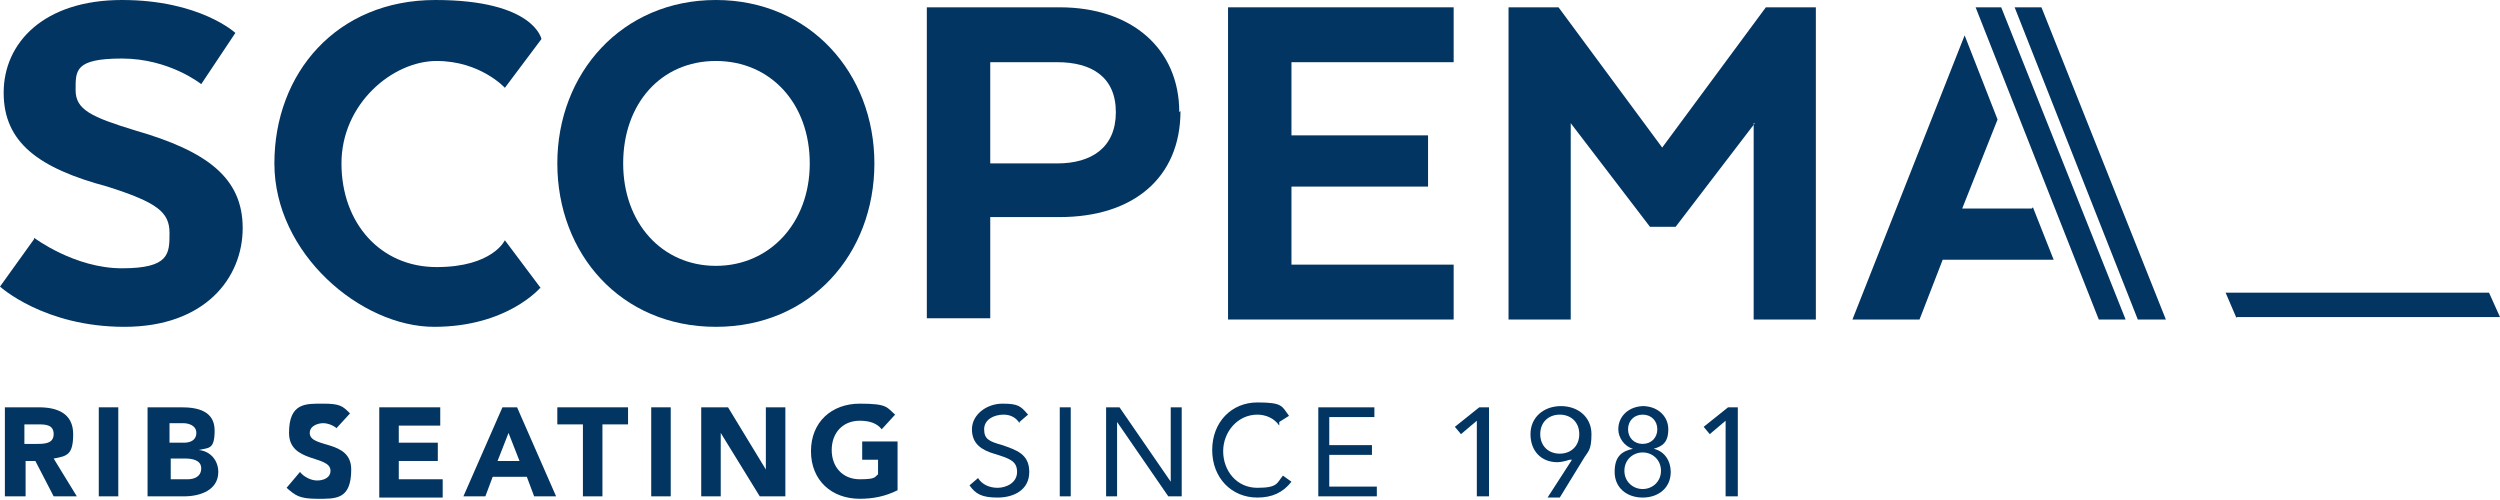<?xml version="1.0" encoding="UTF-8"?>
<svg id="Calque_1" xmlns="http://www.w3.org/2000/svg" version="1.1" viewBox="0 0 205 41">
  <!-- Generator: Adobe Illustrator 29.4.0, SVG Export Plug-In . SVG Version: 2.1.0 Build 152)  -->
  <defs>
    <style>
      .st0 {
        fill: #023562;
        fill-rule: evenodd;
      }
    </style>
  </defs>
  <path class="st0" d="M2.8,19.5s3.3,2.5,7.2,2.5,3.9-1.2,3.9-2.9-1-2.5-5.1-3.8C3.2,13.8.3,11.7.3,7.6S3.6,0,10,0s9.3,2.7,9.3,2.7l-2.8,4.2s-2.6-2.1-6.5-2.1-3.8,1-3.8,2.6,1.3,2.2,4.9,3.3c5.9,1.7,8.8,3.9,8.8,8s-3.1,8.1-9.7,8.1S0,23.5,0,23.5l2.8-3.9Z"/>
  <path class="st0" d="M44.3,23.6s-2.7,3.2-8.7,3.2-13.1-6-13.1-13.4S27.6,0,35.7,0s8.7,3.2,8.7,3.2l-3,4s-2-2.2-5.6-2.2-7.8,3.5-7.8,8.4,3.2,8.5,7.8,8.5,5.6-2.2,5.6-2.2l3,4Z"/>
  <path class="st0" d="M66.4,13.4c0-4.9-3.2-8.4-7.7-8.4s-7.6,3.5-7.6,8.4,3.2,8.4,7.6,8.4,7.7-3.5,7.7-8.4M45.7,13.4C45.7,6,51,0,58.7,0s13,6,13,13.4-5.2,13.4-13,13.4-13-6-13-13.4"/>
  <path class="st0" d="M86.7,5.1h-5.5v8.3h5.5c2.8,0,4.8-1.3,4.8-4.2s-2-4.1-4.8-4.1M96.8,9.1c0,5.5-3.9,8.7-9.9,8.7h-5.7v8.3h-5.2V.6h10.9c5.9,0,9.8,3.4,9.8,8.6"/>
  <path class="st0" d="M117.1,15.3h-11.2v6.4h13.3v4.5h-18.5V.6h18.5v4.5h-13.3v6h11.2v4.2Z"/>
  <path class="st0" d="M143.9,10.1l-6.5,8.5h-2.1l-6.5-8.5v16.1h-5.1V.6h4.1l8.5,11.5,8.5-11.5h4.1v25.6s-5.1,0-5.1,0V10.1Z"/>
  <path class="st0" d="M166.6,17.1h-5.7l2.9-7.3-2.7-6.9-9.2,23.3h5.5l1.9-4.9h9.1l-1.7-4.3Z"/>
  <g>
    <path class="st0" d="M183.4,26.1l-.9-2.1h21.6s.9,2,.9,2h-21.6Z"/>
    <path class="st0" d="M2,36.4h1c.6,0,1.4,0,1.4-.8s-.7-.8-1.3-.8h-1.1v1.7ZM.4,33.4h2.8c1.5,0,2.8.5,2.8,2.2s-.5,1.8-1.6,2l1.9,3.1h-1.9l-1.5-2.9h-.8v2.9H.4v-7.3Z"/>
    <path class="st0" d="M8.1,40.7h1.6v-7.3h-1.6v7.3Z"/>
    <path class="st0" d="M13.9,39.3h1.5c.5,0,1.1-.2,1.1-.9s-.8-.8-1.3-.8h-1.2v1.7ZM13.9,36.3h1.2c.5,0,1-.2,1-.8s-.6-.8-1.1-.8h-1.1v1.6ZM12.2,33.4h2.7c1.3,0,2.7.3,2.7,1.9s-.5,1.4-1.3,1.6h0c1,.1,1.6.9,1.6,1.8,0,1.5-1.5,2-2.8,2h-3v-7.3Z"/>
    <path class="st0" d="M27.7,35.2c-.3-.3-.8-.5-1.2-.5s-1.1.2-1.1.8c0,1.3,3.4.5,3.4,3s-1.3,2.4-2.8,2.4-1.8-.3-2.5-.9l1.1-1.3c.3.4.9.7,1.4.7s1.1-.2,1.1-.8c0-1.3-3.4-.6-3.4-3.1s1.4-2.4,2.8-2.4,1.6.2,2.2.8l-1.1,1.2Z"/>
    <path class="st0" d="M31.1,33.4h5v1.5h-3.4v1.4h3.2v1.5h-3.2v1.5h3.6v1.5h-5.2v-7.3Z"/>
    <path class="st0" d="M41.7,35.5l-.9,2.3h1.8l-.9-2.3ZM41.1,33.4h1.3l3.2,7.3h-1.8l-.6-1.6h-2.8l-.6,1.6h-1.8l3.2-7.3Z"/>
    <path class="st0" d="M47.8,34.8h-2.1v-1.4h5.8v1.4h-2.1v5.9h-1.6v-5.9Z"/>
    <path class="st0" d="M53.4,40.7h1.6v-7.3h-1.6v7.3Z"/>
    <path class="st0" d="M57.5,33.4h2.2l3.1,5.1h0v-5.1h1.6v7.3h-2.1l-3.2-5.2h0v5.2h-1.6v-7.3Z"/>
    <path class="st0" d="M73.6,40.2c-1,.5-2,.7-3.1.7-2.3,0-4-1.5-4-3.9s1.7-3.9,4-3.9,2.2.3,2.9.9l-1.1,1.2c-.4-.5-1-.7-1.8-.7-1.4,0-2.3,1-2.3,2.4s.9,2.4,2.3,2.4,1.2-.2,1.5-.4v-1.2h-1.3v-1.5h2.9v3.8Z"/>
    <path class="st0" d="M83.6,34.7c-.3-.5-.8-.7-1.3-.7-.8,0-1.6.4-1.6,1.2s.4,1,1.5,1.3c1.1.4,2.2.7,2.2,2.2s-1.3,2.1-2.6,2.1-1.8-.3-2.3-1l.7-.6c.3.5.9.8,1.6.8s1.6-.4,1.6-1.3-.6-1.1-1.9-1.5c-1-.3-1.8-.8-1.8-2s1.2-2.1,2.5-2.1,1.5.2,2.1.9l-.7.6Z"/>
    <path class="st0" d="M86.9,40.7h.9v-7.3h-.9v7.3Z"/>
    <path class="st0" d="M90.7,33.4h1.1l4.2,6.1h0v-6.1h.9v7.3h-1.1l-4.2-6.1h0v6.1h-.9v-7.3Z"/>
    <path class="st0" d="M104.9,34.9c-.4-.6-1.1-.9-1.8-.9-1.6,0-2.8,1.4-2.8,3s1.1,3,2.8,3,1.6-.4,2.1-1l.7.5c-.7.9-1.6,1.3-2.8,1.3-2.1,0-3.7-1.6-3.7-3.9s1.6-3.9,3.7-3.9,2,.3,2.6,1.1l-.8.5Z"/>
    <path class="st0" d="M108.1,33.4h4.6v.8h-3.7v2.3h3.5v.8h-3.5v2.6h3.9v.8h-4.8v-7.3Z"/>
    <path class="st0" d="M122,40.7h-.9v-6.2h0l-1.3,1.1-.5-.6,2-1.6h.8v7.3Z"/>
    <path class="st0" d="M129.5,35.6c0-1-.7-1.6-1.6-1.6s-1.6.6-1.6,1.6.7,1.6,1.6,1.6,1.6-.6,1.6-1.6ZM128.7,37.7h0c-.3.1-.7.2-1,.2-1.3,0-2.2-.9-2.2-2.3s1.1-2.3,2.5-2.3,2.5.9,2.5,2.3-.3,1.4-.7,2.1l-1.9,3.1h-1l2-3.1Z"/>
    <path class="st0" d="M134.7,36.4c.7,0,1.2-.5,1.2-1.2s-.5-1.2-1.2-1.2-1.2.5-1.2,1.2.5,1.2,1.2,1.2M134.7,40.1c.8,0,1.5-.6,1.5-1.5s-.7-1.5-1.5-1.5-1.5.6-1.5,1.5.7,1.5,1.5,1.5M134.7,33.3c1.2,0,2.1.8,2.1,1.9s-.5,1.4-1.2,1.6h0c.9.2,1.4,1,1.4,1.9,0,1.3-1,2.1-2.3,2.1s-2.3-.8-2.3-2.1.6-1.7,1.5-1.9h0c-.7-.2-1.2-.9-1.2-1.6,0-1.1.9-1.9,2.1-1.9"/>
    <path class="st0" d="M142.4,40.7h-.9v-6.2h0l-1.3,1.1-.5-.6,2-1.6h.8v7.3Z"/>
    <path class="st0" d="M162,.6h2.1l10.2,25.6h-2.2L162,.6Z"/>
    <path class="st0" d="M165.2.6h2.2l10.2,25.6h-2.3L165.2.6Z"/>
  </g>
</svg>